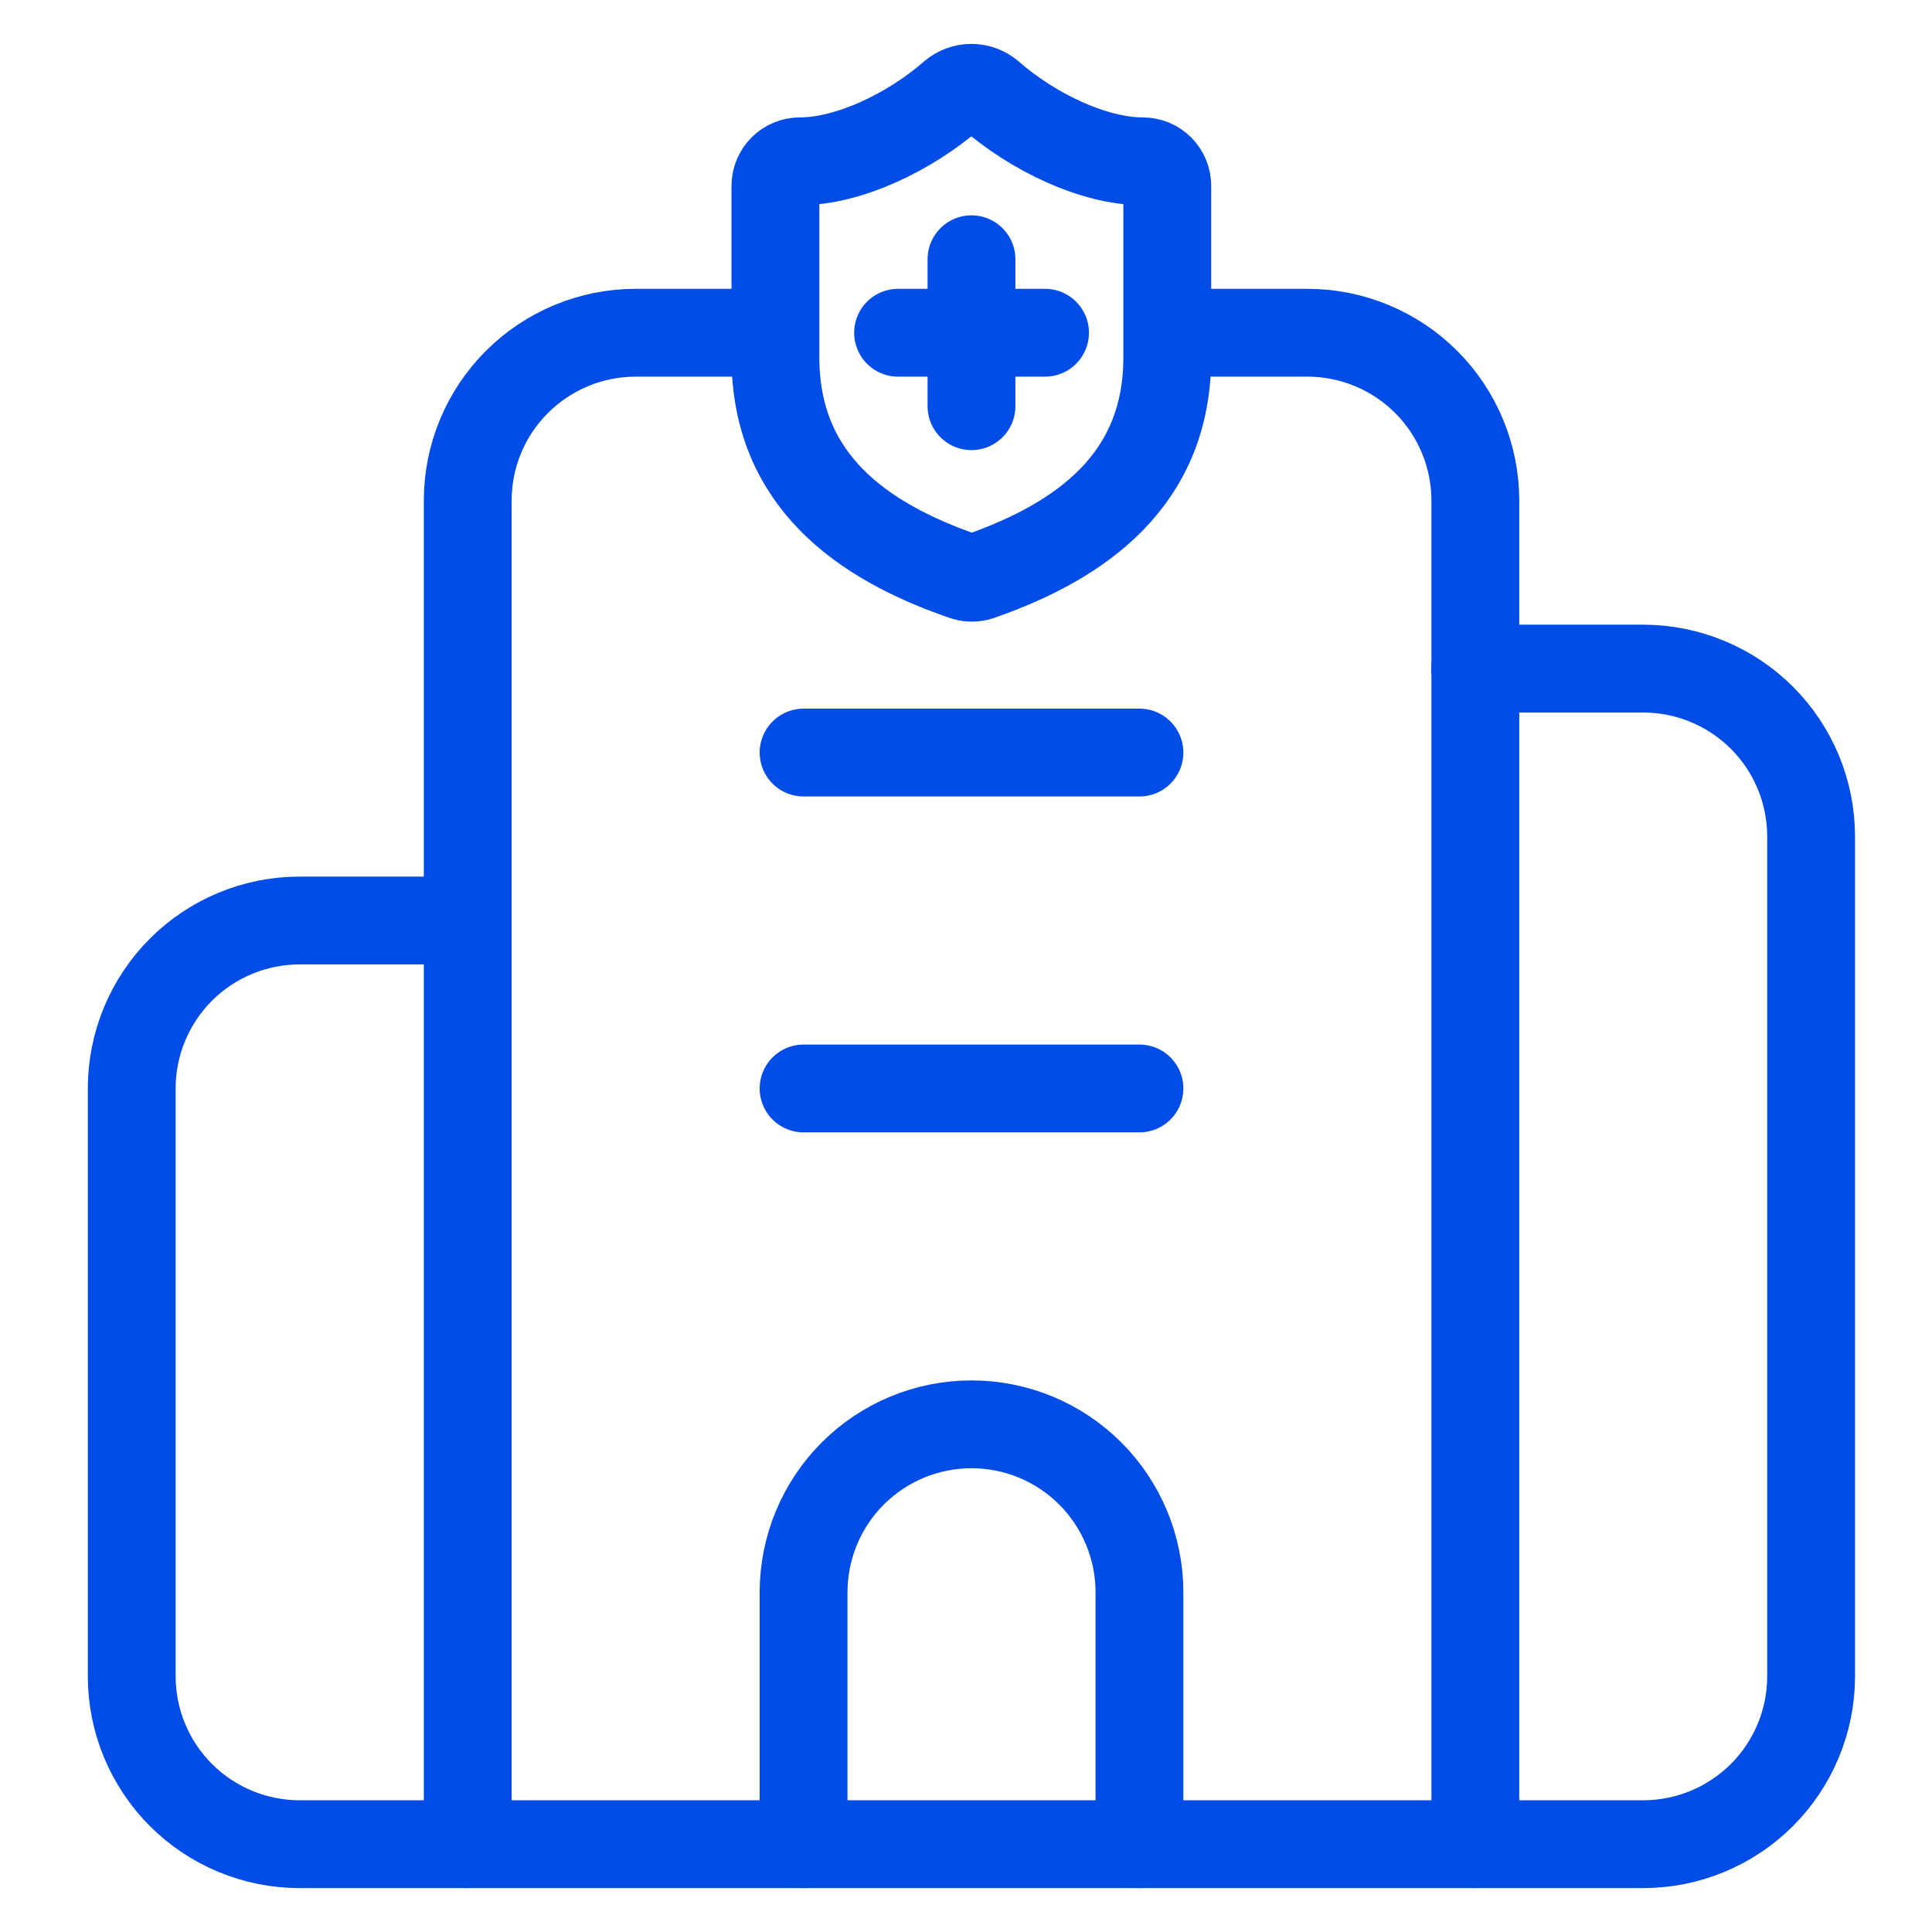 <?xml version="1.0" encoding="UTF-8"?>
<svg xmlns="http://www.w3.org/2000/svg" width="44" height="44" viewBox="0 0 44 44" fill="none">
  <path d="M18.301 24.789H25.95" stroke="#004CE6" stroke-width="2" stroke-linecap="round" stroke-linejoin="round"></path>
  <path d="M18.301 17.139H25.95" stroke="#004CE6" stroke-width="2" stroke-linecap="round" stroke-linejoin="round"></path>
  <path d="M25.95 42V36.263C25.95 35.248 25.547 34.276 24.83 33.558C24.113 32.841 23.14 32.438 22.125 32.438C21.111 32.438 20.138 32.841 19.421 33.558C18.704 34.276 18.301 35.248 18.301 36.263V42" stroke="#004CE6" stroke-width="2" stroke-linecap="round" stroke-linejoin="round"></path>
  <path d="M10.649 20.964H6.825C5.81 20.964 4.837 21.367 4.12 22.084C3.403 22.802 3 23.774 3 24.789V38.175C3 39.189 3.403 40.162 4.12 40.88C4.837 41.597 5.81 42 6.825 42H37.422C38.436 42 39.409 41.597 40.127 40.88C40.844 40.162 41.247 39.189 41.247 38.175V19.052C41.247 18.037 40.844 17.064 40.127 16.347C39.409 15.63 38.436 15.227 37.422 15.227H33.597" stroke="#004CE6" stroke-width="2" stroke-linecap="round" stroke-linejoin="round"></path>
  <path d="M10.652 42V11.402C10.652 10.388 11.055 9.415 11.773 8.698C12.49 7.981 13.463 7.578 14.477 7.578H17.346M33.6 42V11.402C33.6 10.388 33.197 9.415 32.48 8.698C31.763 7.981 30.79 7.578 29.776 7.578H27" stroke="#004CE6" stroke-width="2" stroke-linecap="round" stroke-linejoin="round"></path>
  <path d="M26.584 8.136C26.584 10.925 24.632 12.319 22.312 13.128C22.19 13.169 22.058 13.167 21.938 13.122C19.612 12.319 17.66 10.925 17.66 8.136V4.231C17.66 4.083 17.719 3.942 17.823 3.837C17.928 3.732 18.07 3.674 18.218 3.674C19.333 3.674 20.728 3.004 21.698 2.156C21.817 2.055 21.967 2 22.122 2C22.278 2 22.428 2.055 22.546 2.156C23.522 3.01 24.911 3.674 26.027 3.674C26.174 3.674 26.316 3.732 26.421 3.837C26.526 3.942 26.584 4.083 26.584 4.231V8.136Z" stroke="#004CE6" stroke-width="2" stroke-linecap="round" stroke-linejoin="round"></path>
  <path d="M20.453 7.578H23.8" stroke="#004CE6" stroke-width="2" stroke-linecap="round" stroke-linejoin="round"></path>
  <path d="M22.125 5.904V9.251" stroke="#004CE6" stroke-width="2" stroke-linecap="round" stroke-linejoin="round"></path>
</svg>
